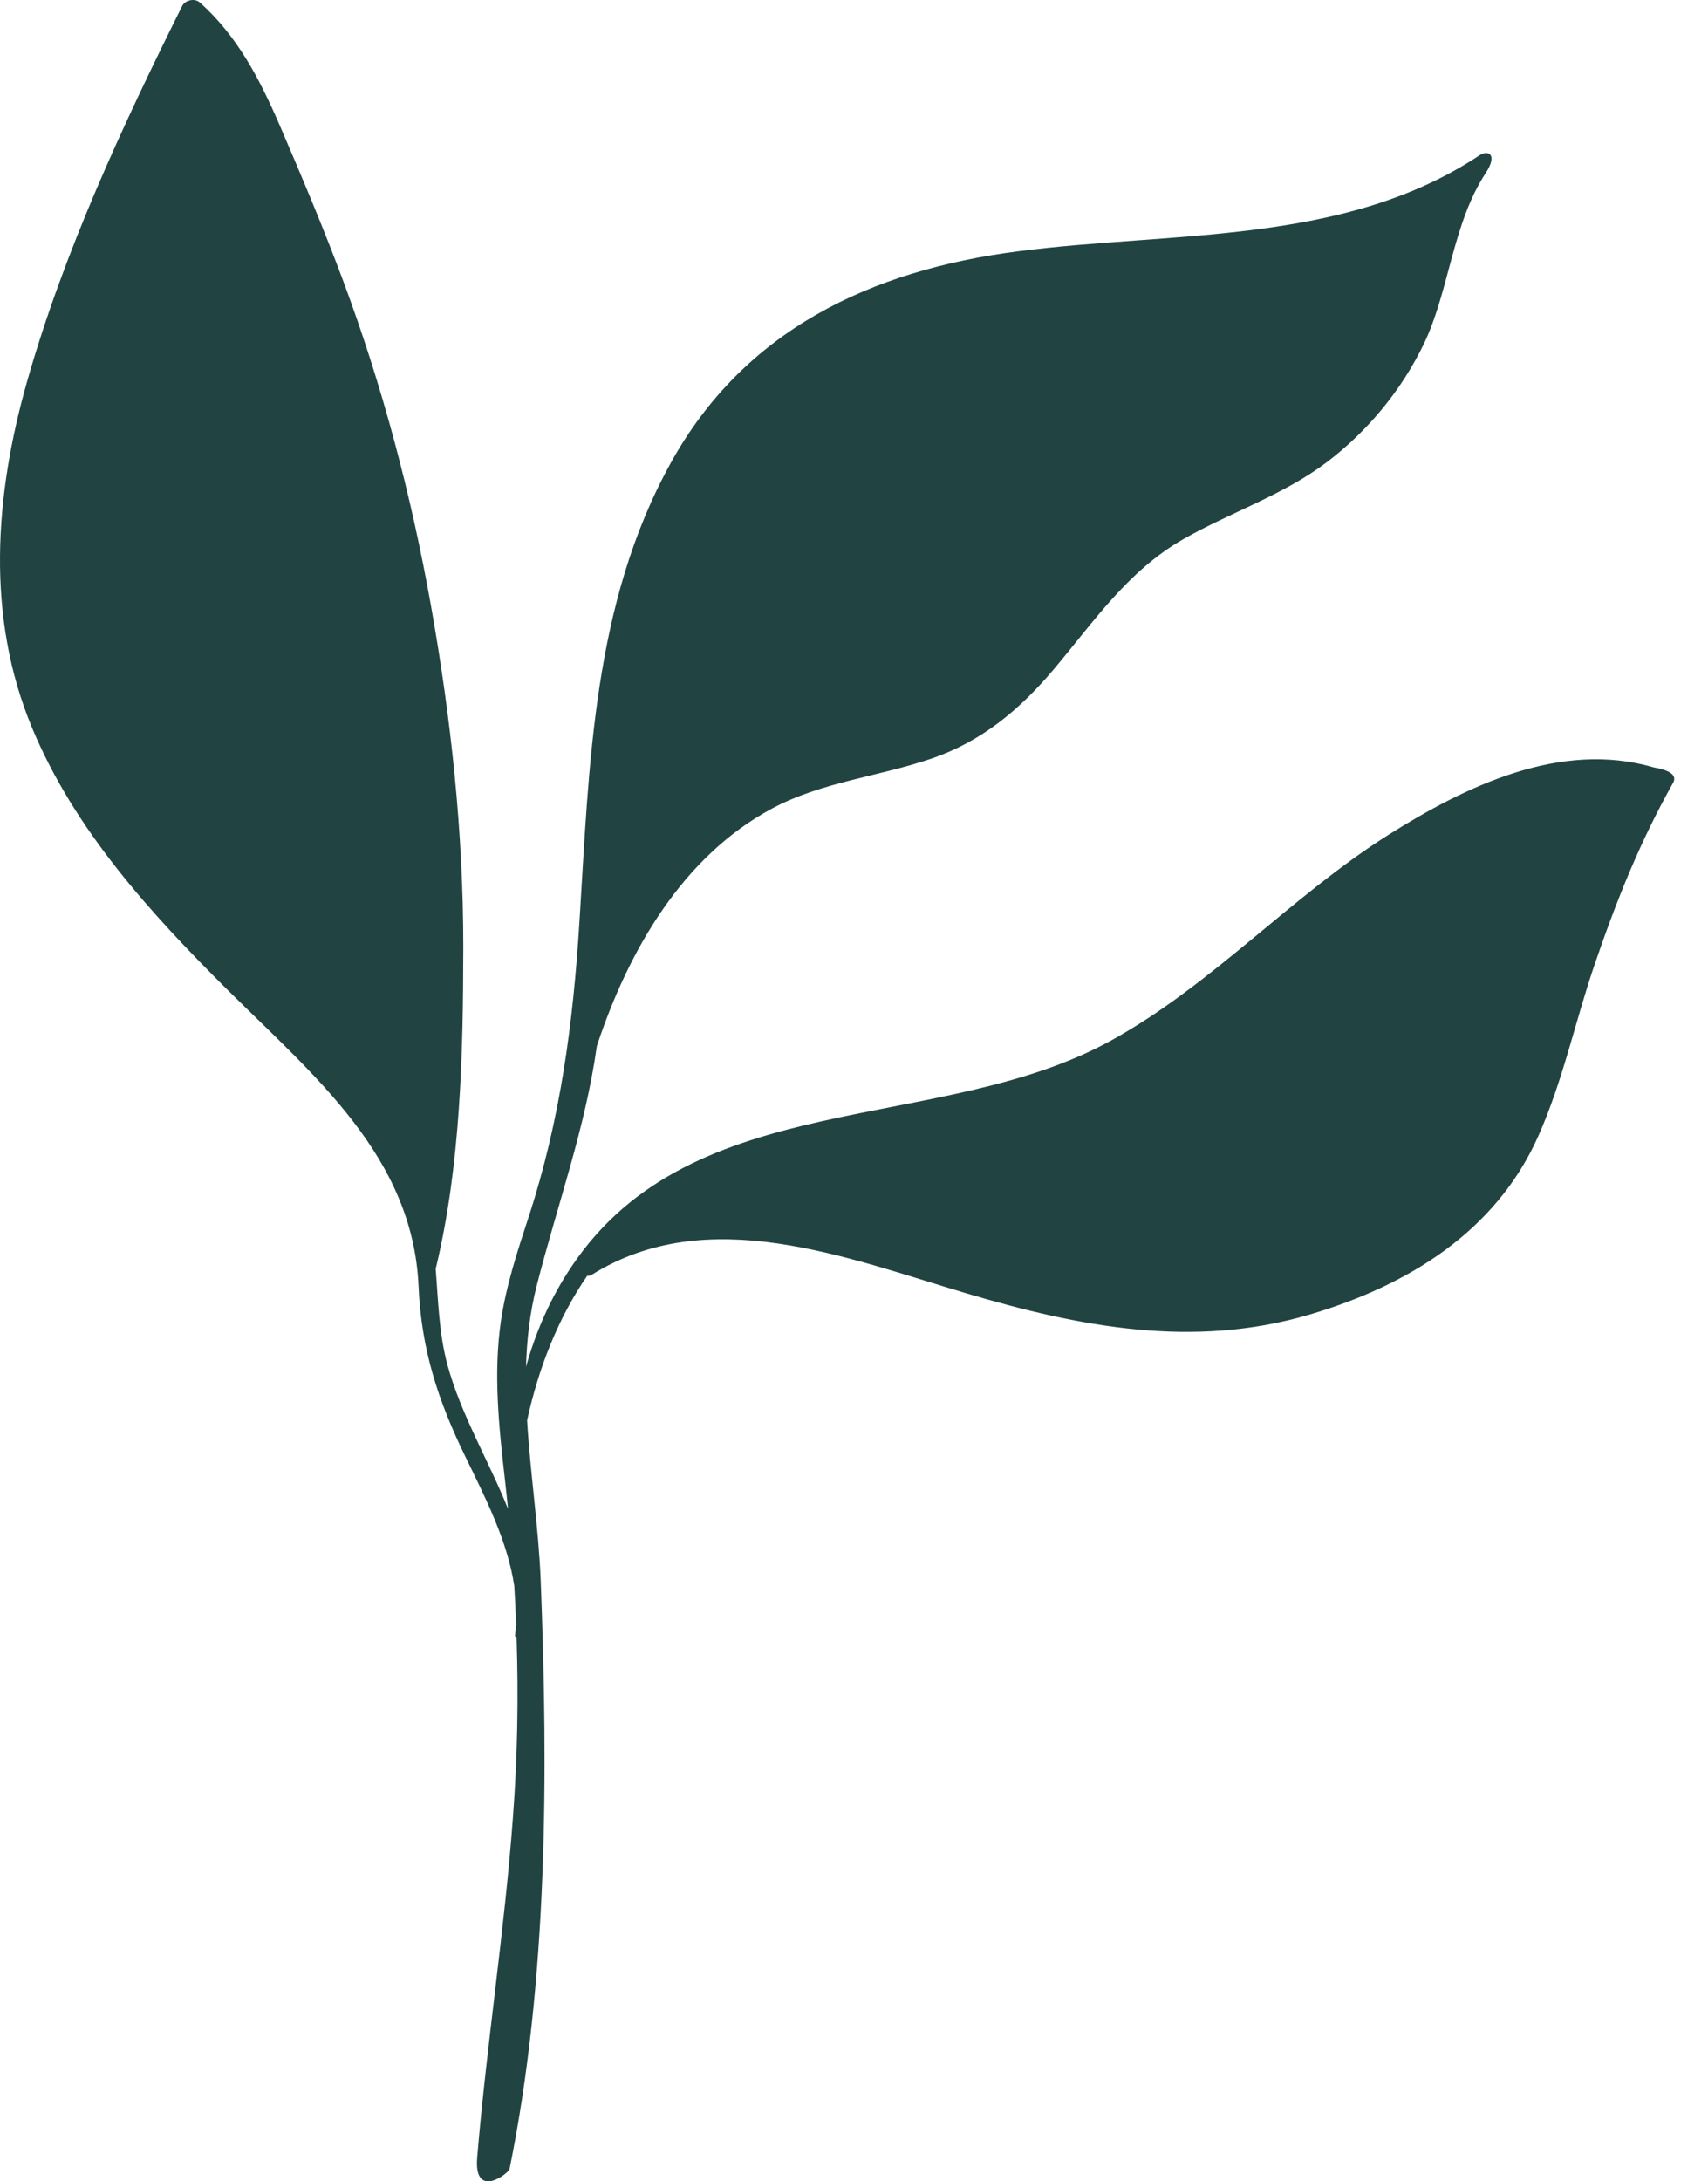 <svg width="47" height="60" viewBox="0 0 47 60" fill="none" xmlns="http://www.w3.org/2000/svg">
<path d="M46.038 21.535C45.122 23.163 44.484 24.766 43.879 26.532C43.345 28.094 43.005 29.739 42.329 31.251C41.157 33.88 38.737 35.364 36.028 36.161C32.832 37.104 29.702 36.498 26.585 35.572C23.288 34.595 19.47 33.062 16.269 35.073C16.24 35.09 16.198 35.094 16.16 35.09C15.353 36.261 14.816 37.64 14.505 39.07C14.593 40.536 14.82 42.011 14.879 43.477C15.085 48.778 15.08 54.465 14.022 59.658C13.997 59.782 13.035 60.518 13.131 59.346C13.392 56.222 13.883 53.123 14.114 49.999C14.24 48.337 14.269 46.697 14.215 45.052C14.189 45.039 14.169 45.014 14.173 44.981C14.185 44.877 14.198 44.773 14.202 44.67C14.19 44.321 14.173 43.972 14.152 43.623C13.963 42.381 13.363 41.209 12.808 40.071C12.048 38.513 11.594 37.113 11.518 35.385C11.363 31.821 8.645 29.594 6.277 27.243C4.143 25.124 2.055 22.831 0.887 20.031C-0.398 16.957 -0.146 13.621 0.749 10.48C1.765 6.916 3.361 3.481 5.012 0.166C5.092 0.004 5.353 -0.059 5.495 0.066C6.529 0.984 7.146 2.18 7.688 3.427C8.305 4.86 8.914 6.302 9.456 7.76C10.531 10.651 11.317 13.625 11.859 16.658C12.413 19.769 12.749 22.889 12.749 26.05C12.745 28.966 12.678 32.053 11.989 34.903C12.06 35.784 12.077 36.664 12.312 37.541C12.686 38.916 13.454 40.187 13.98 41.504C13.95 41.225 13.925 40.947 13.891 40.669C13.728 39.24 13.576 37.79 13.782 36.352C13.925 35.364 14.24 34.412 14.551 33.461C15.421 30.798 15.774 28.131 15.946 25.344C16.215 21.049 16.311 16.62 18.45 12.748C20.47 9.081 23.96 7.435 28.018 6.912C32.273 6.359 36.981 6.746 40.703 4.278C40.951 4.112 41.228 4.241 40.875 4.773C39.972 6.156 39.875 8.004 39.191 9.438C38.582 10.713 37.649 11.847 36.519 12.707C35.313 13.621 33.869 14.086 32.562 14.83C31.025 15.707 30.084 17.123 28.975 18.436C28.043 19.533 27.009 20.397 25.619 20.871C24.166 21.365 22.603 21.51 21.234 22.245C18.776 23.567 17.286 26.163 16.424 28.772C16.105 31.048 15.336 33.138 14.769 35.364C14.58 36.104 14.496 36.852 14.475 37.595C14.744 36.632 15.147 35.697 15.74 34.82C19.079 29.852 25.863 31.227 30.588 28.614C33.369 27.073 35.524 24.659 38.199 22.968C40.333 21.623 42.942 20.36 45.504 21.108C45.819 21.161 46.185 21.277 46.038 21.535Z" fill="#214442"/>
</svg>
